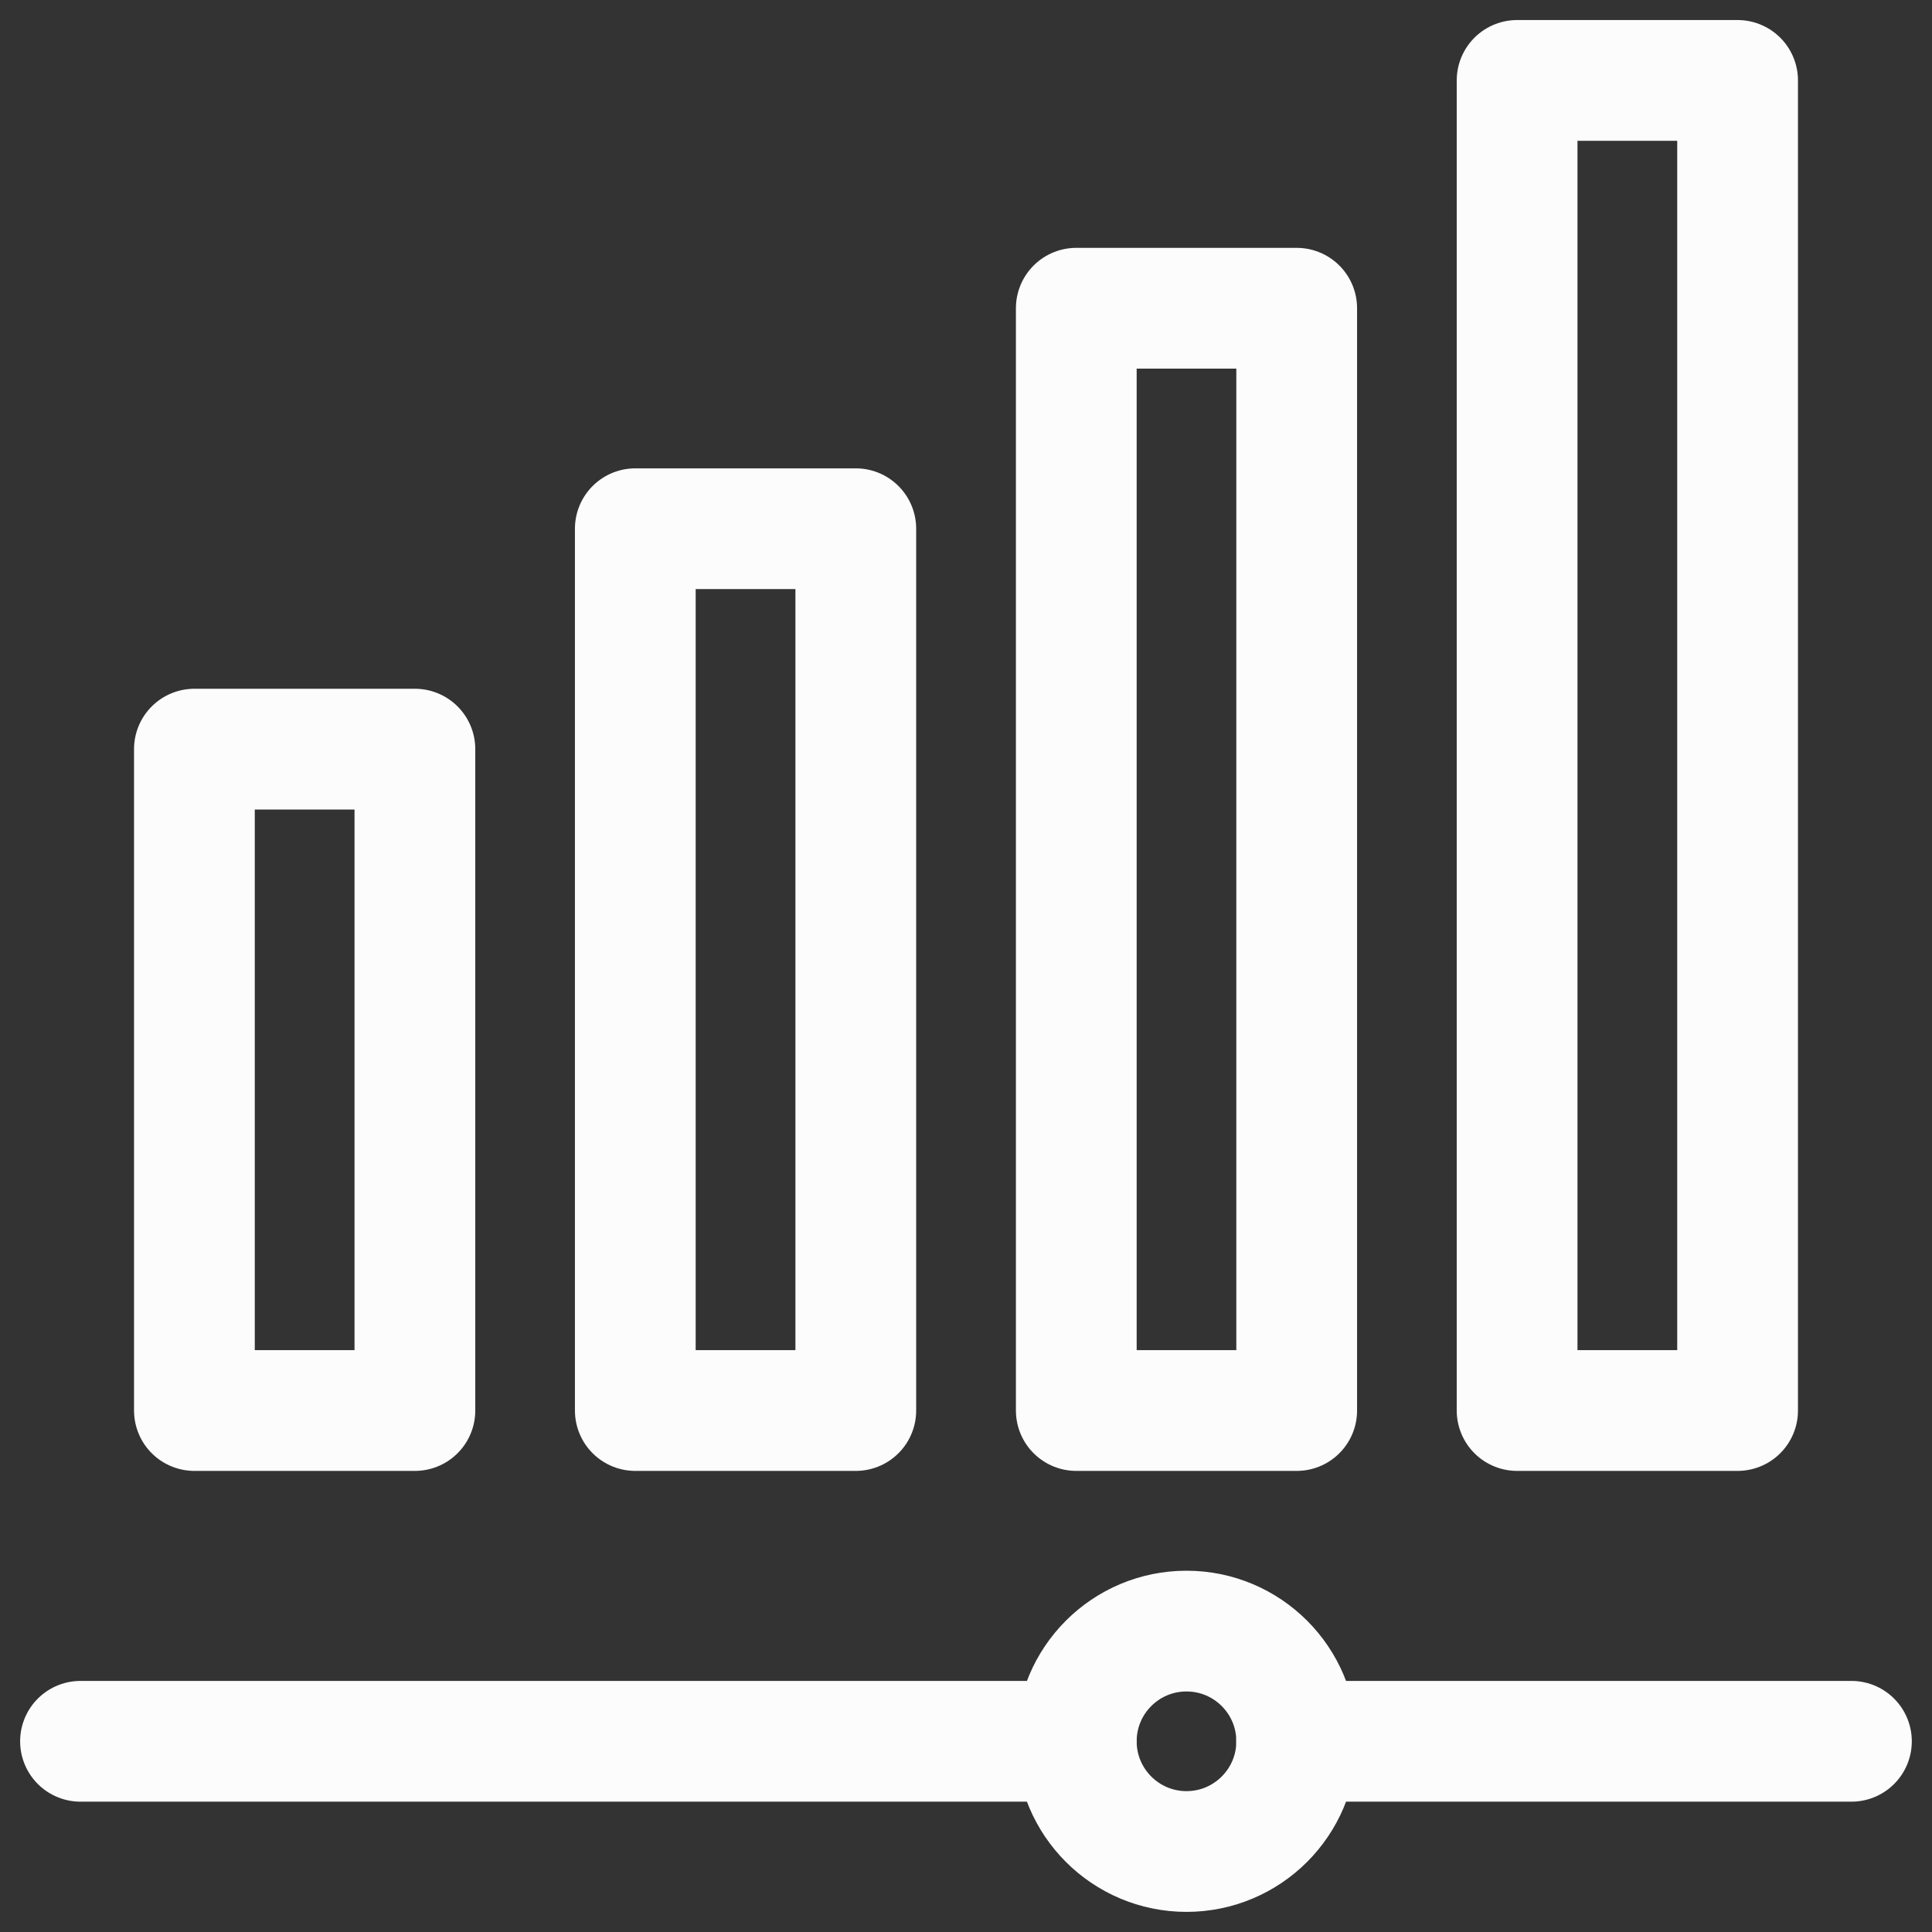 <?xml version="1.0" encoding="UTF-8"?><svg xmlns="http://www.w3.org/2000/svg" width="24" height="24" viewBox="0 0 24 24"><rect x="0" y="0" width="24" height="24" fill="#333333" stroke="none"/><path d="M21.585,17.522h-2.739V.999h2.739v16.523Z" fill="none" stroke="#fdfcfc" stroke-linecap="round" stroke-linejoin="round" stroke-width="1.5"/><path d="M16.108,17.522h-2.738V3.829h2.738v13.693ZM10.631,17.522h-2.739V6.568h2.739v10.954Z" fill="none" stroke="#fdfcfc" stroke-linecap="round" stroke-linejoin="round" stroke-width="1.5"/><path d="M5.154,17.522h-2.739v-8.216h2.739v8.216Z" fill="none" stroke="#fdfcfc" stroke-linecap="round" stroke-linejoin="round" stroke-width="1.5"/><path d="M1,21.631h12.369" fill="none" stroke="#fdfcfc" stroke-linecap="round" stroke-linejoin="round" stroke-width="1.5"/><path d="M16.107,21.631h6.892" fill="none" stroke="#fdfcfc" stroke-linecap="round" stroke-linejoin="round" stroke-width="1.5"/><path d="M16.108,21.631c0,.756-.613,1.369-1.369,1.369s-1.369-.613-1.369-1.369.613-1.369,1.369-1.369,1.369.613,1.369,1.369Z" fill="none" stroke="#fdfcfc" stroke-linecap="round" stroke-linejoin="round" stroke-width="1.5"/></svg>